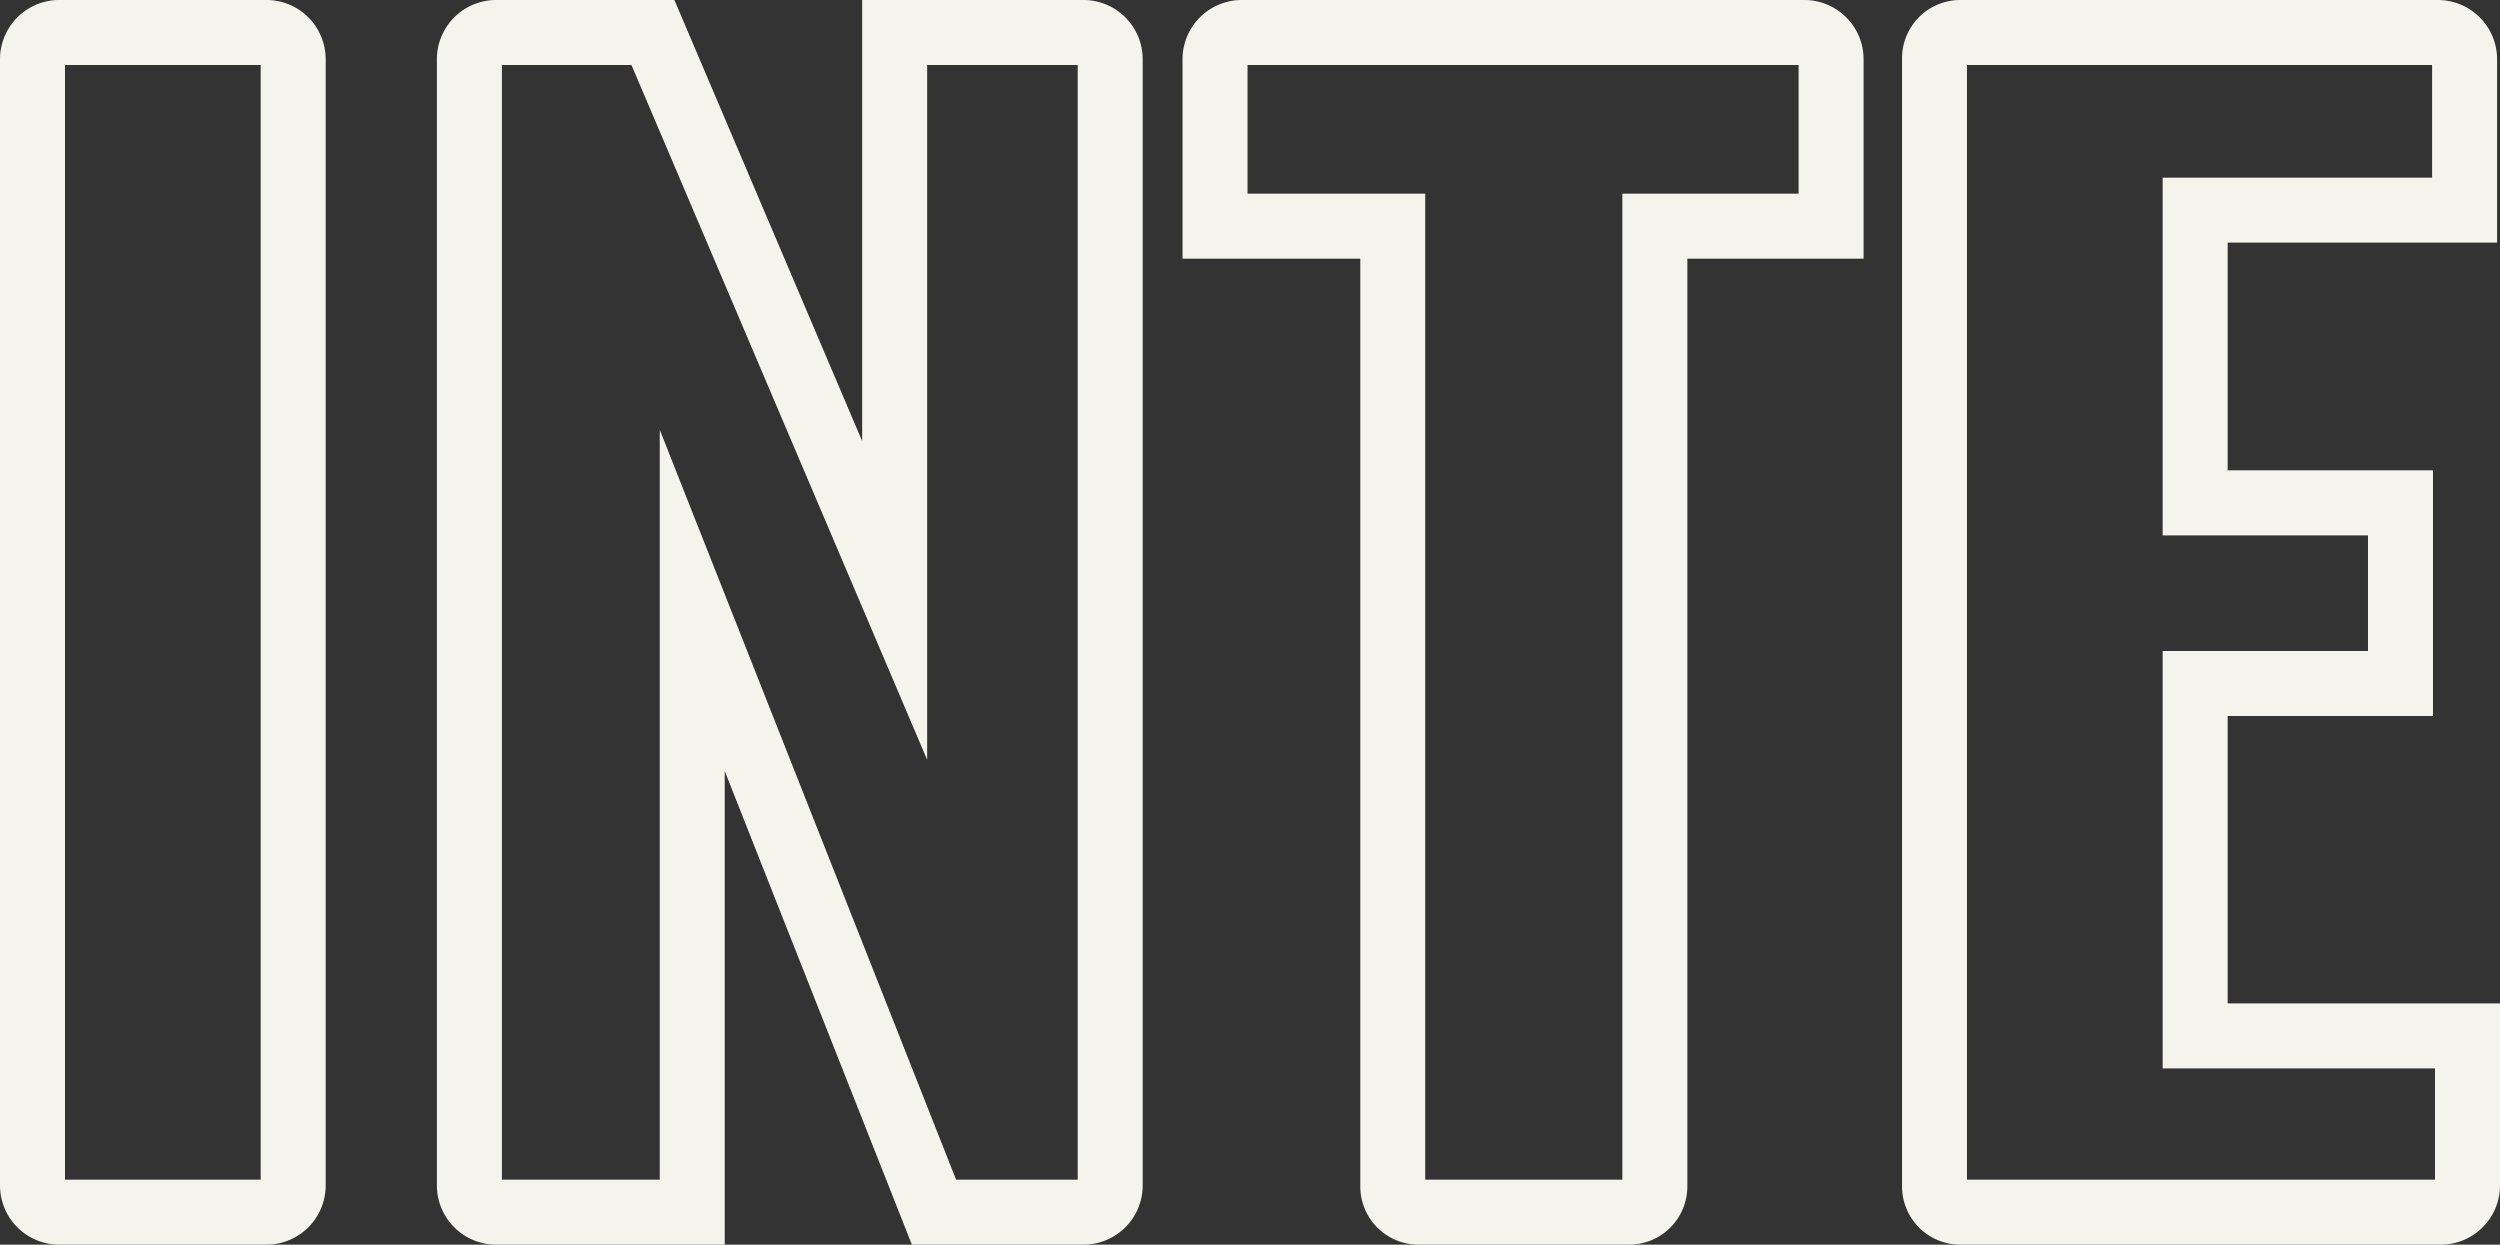 <svg xmlns="http://www.w3.org/2000/svg" viewBox="0 0 1076.86 536.13"><rect x="0" y="0" width="1076.86" height="536.13" fill="#333333" stroke="none"/><defs><style>.cls-1{fill:#f4f4ec;}</style></defs><g id="Layer_2" data-name="Layer 2"><g id="Layer_1-2" data-name="Layer 1"><path class="cls-1" d="M114.79,536.13H25.51A25.53,25.53,0,0,1,0,510.62V25.51A25.53,25.53,0,0,1,25.51,0h89.28a25.53,25.53,0,0,1,25.5,25.51V510.62A25.53,25.53,0,0,1,114.79,536.13ZM28,508.13h84.29V28H28Z"/><path class="cls-1" d="M466.71,536.13H392.79l-80.62-204v204H213.7a25.53,25.53,0,0,1-25.51-25.51V25.51A25.53,25.53,0,0,1,213.7,0h76.79l80.88,190V0h95.34a25.53,25.53,0,0,1,25.5,25.51V510.62A25.53,25.53,0,0,1,466.71,536.13Zm-54.88-28h52.38V28H399.37V327.29L272,28H216.19V508.13h68v-323Z"/><path class="cls-1" d="M701.76,536.13H611a25.09,25.09,0,0,1-25.06-25.07V111.43H509.37V25.51A25.53,25.53,0,0,1,534.88,0H777.22a25.53,25.53,0,0,1,25.51,25.51v85.92H726.82V511.06A25.09,25.09,0,0,1,701.76,536.13Zm-87.85-28h84.91V83.43h75.91V28H537.37V83.43h76.54Z"/><path class="cls-1" d="M1051.36,536.13h-207a25.1,25.1,0,0,1-25.07-25.07v-486A25.1,25.1,0,0,1,844.33,0H1050.1a25.53,25.53,0,0,1,25.51,25.51v79H959.55v98.09H1048V308.41H959.55V432.22h117.31v78.4A25.53,25.53,0,0,1,1051.36,536.13Zm-204.1-28h201.6V460.22H931.55V280.41H1020V230.62H931.55V76.53h116.06V28H847.26Z"/></g></g></svg>